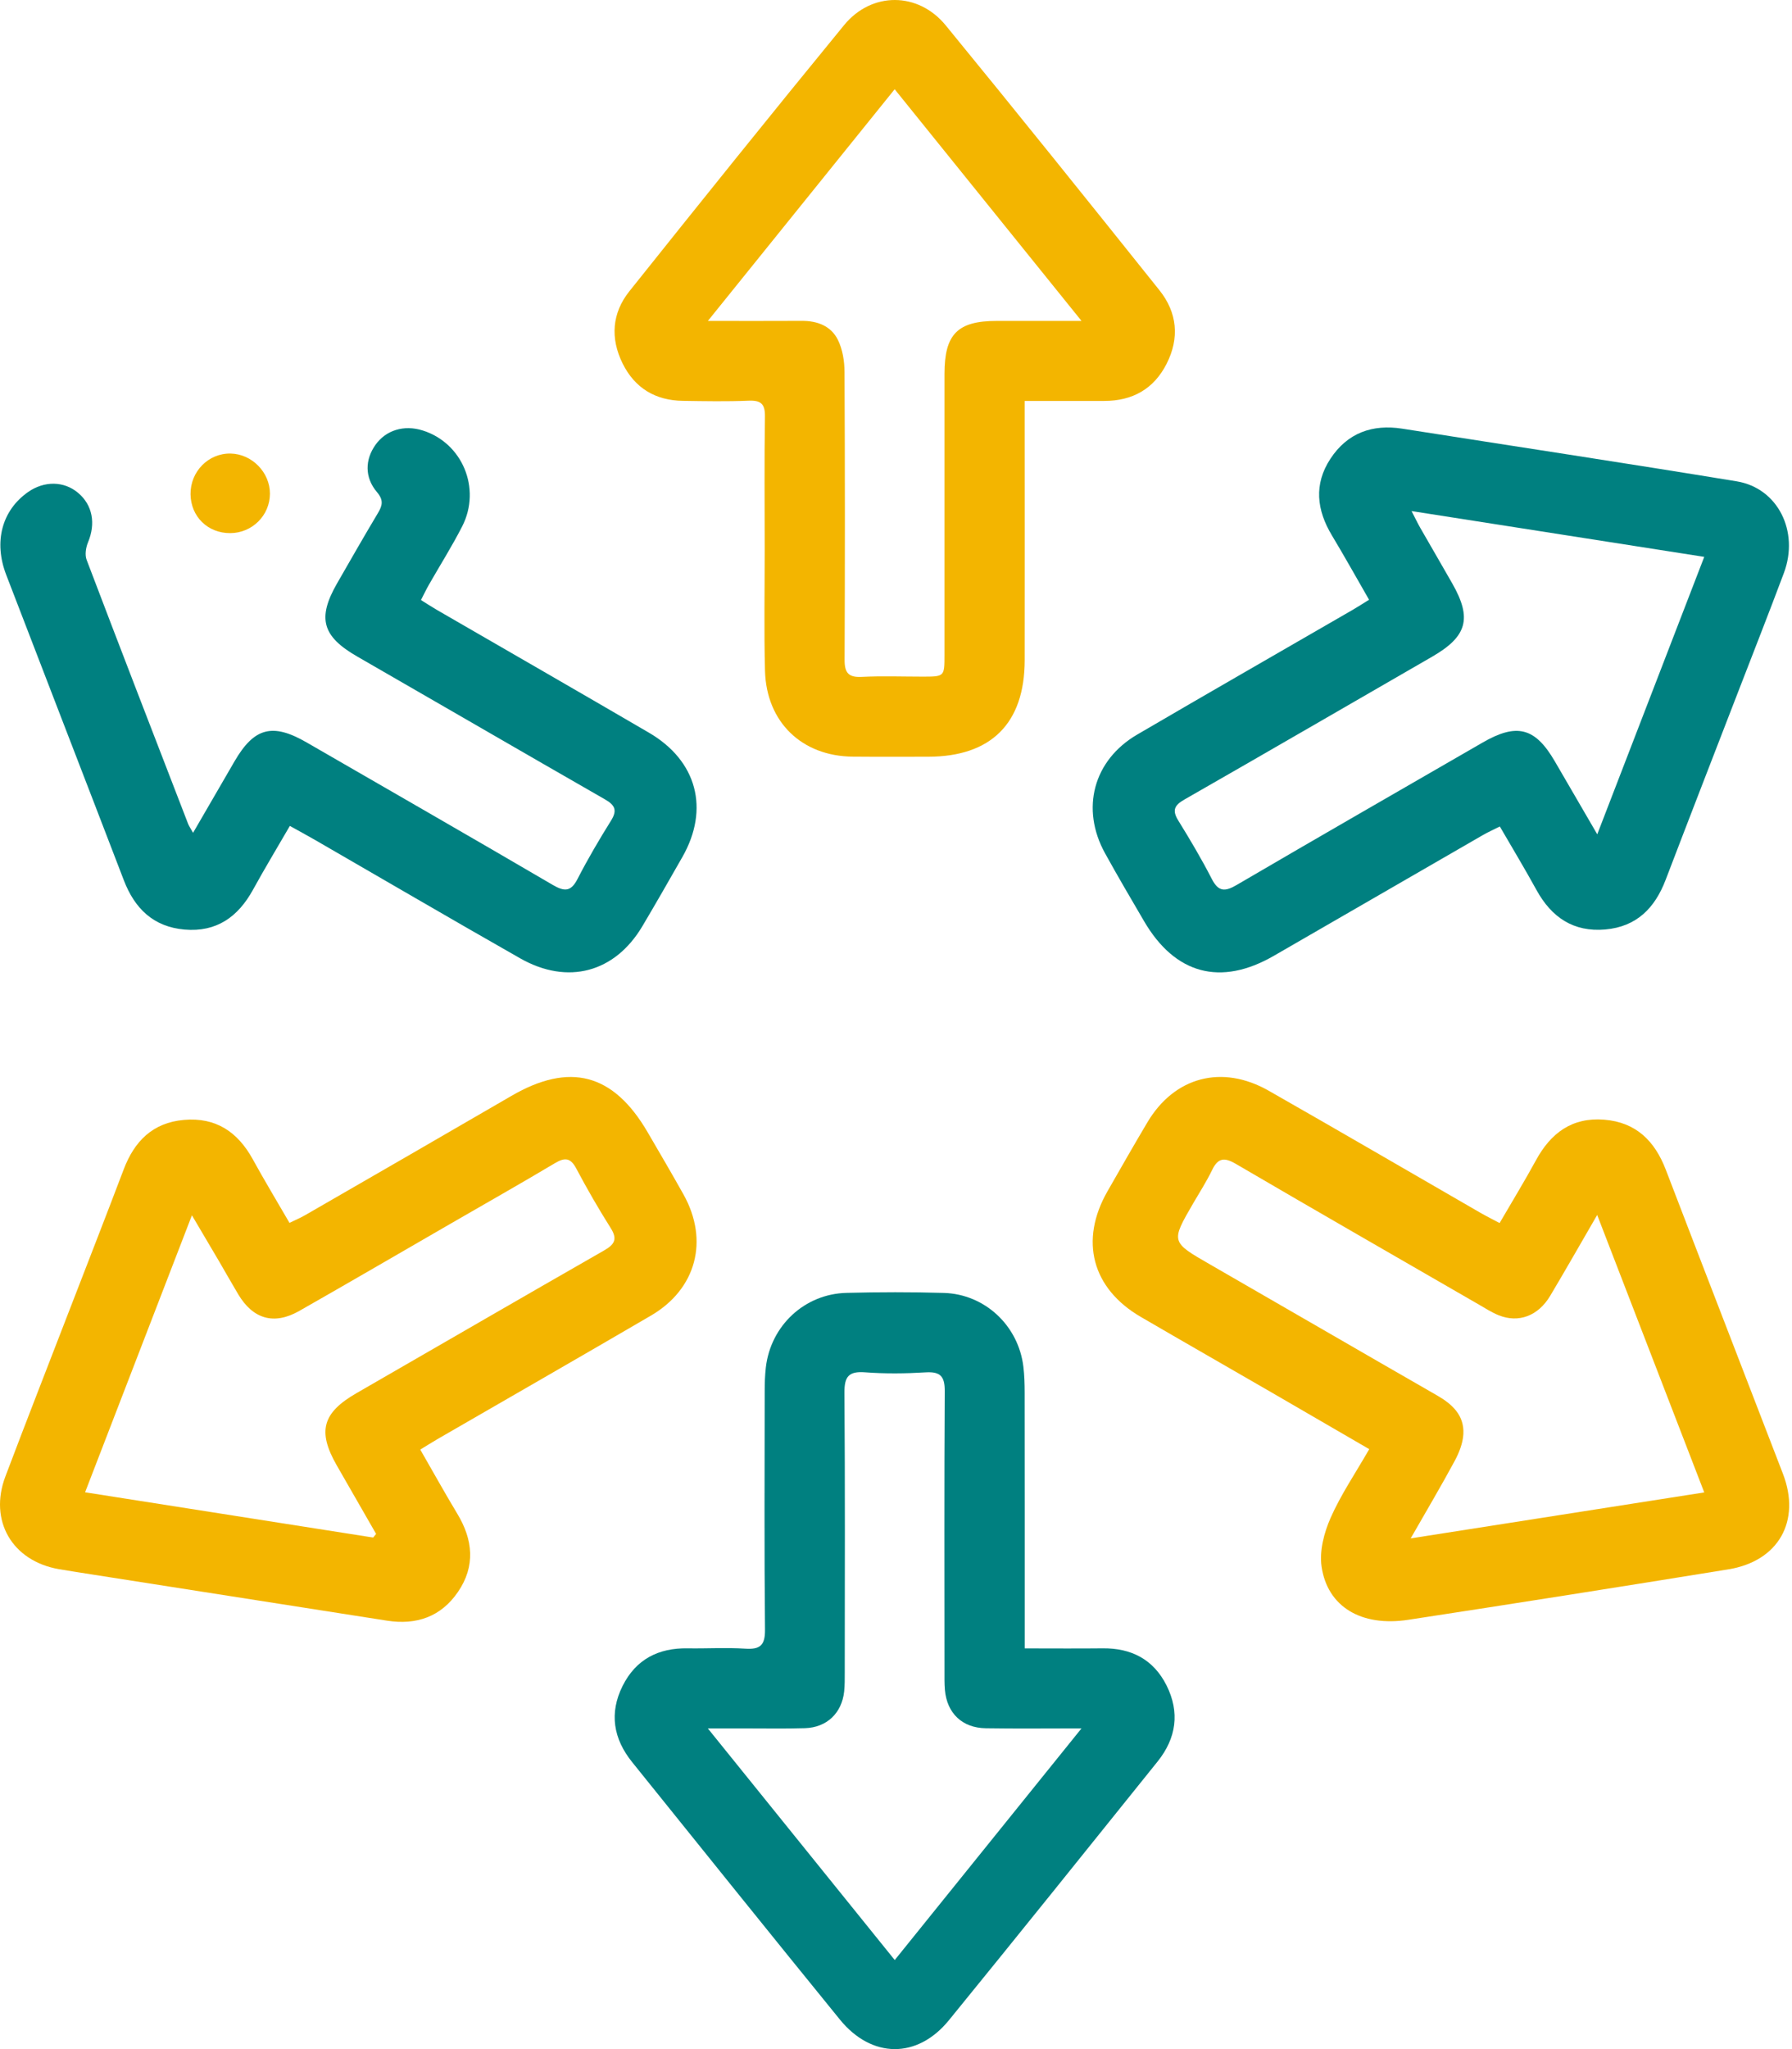 <svg width="70" height="80" viewBox="0 0 70 80" fill="none" xmlns="http://www.w3.org/2000/svg">
<path d="M53.478 23.413C52.965 22.522 52.511 21.706 52.03 20.907C51.432 19.914 51.315 18.908 51.969 17.912C52.632 16.903 53.602 16.552 54.782 16.737C59.135 17.42 63.491 18.078 67.84 18.792C69.449 19.056 70.29 20.75 69.683 22.371C69.1 23.928 68.49 25.474 67.891 27.024C66.947 29.466 65.998 31.907 65.063 34.353C64.642 35.454 63.927 36.181 62.706 36.288C61.46 36.397 60.606 35.813 60.019 34.747C59.57 33.929 59.088 33.13 58.587 32.267C58.34 32.391 58.119 32.49 57.91 32.611C55.191 34.179 52.474 35.752 49.755 37.319C47.679 38.515 45.9 38.037 44.688 35.961C44.173 35.081 43.657 34.203 43.165 33.312C42.206 31.575 42.709 29.68 44.42 28.68C47.22 27.043 50.034 25.431 52.842 23.808C53.035 23.696 53.224 23.573 53.48 23.415L53.478 23.413ZM62.392 32.575C63.809 28.903 65.173 25.37 66.572 21.741C62.743 21.141 59.017 20.559 55.139 19.953C55.302 20.269 55.388 20.45 55.487 20.622C55.9 21.343 56.321 22.061 56.732 22.784C57.508 24.146 57.309 24.851 55.94 25.64C52.717 27.498 49.499 29.367 46.268 31.214C45.87 31.441 45.779 31.637 46.029 32.039C46.488 32.781 46.935 33.534 47.333 34.31C47.592 34.815 47.843 34.822 48.303 34.553C51.497 32.685 54.707 30.843 57.912 28.992C59.249 28.219 59.965 28.401 60.733 29.72C61.263 30.628 61.791 31.537 62.394 32.575H62.392Z" fill="#008080"/>
<path d="M16.415 56.591C16.928 57.482 17.381 58.299 17.863 59.098C18.476 60.114 18.578 61.141 17.893 62.146C17.23 63.12 16.27 63.454 15.116 63.273C11.276 62.67 7.436 62.072 3.597 61.47C3.166 61.402 2.734 61.336 2.304 61.263C0.478 60.947 -0.445 59.372 0.211 57.642C1.033 55.466 1.884 53.298 2.721 51.127C3.425 49.305 4.137 47.487 4.83 45.66C5.248 44.557 5.962 43.831 7.183 43.723C8.429 43.613 9.285 44.19 9.873 45.258C10.322 46.076 10.805 46.875 11.308 47.743C11.534 47.632 11.738 47.547 11.928 47.437C14.611 45.89 17.296 44.344 19.973 42.788C22.254 41.46 23.96 41.907 25.299 44.205C25.77 45.014 26.244 45.82 26.701 46.637C27.702 48.431 27.201 50.326 25.429 51.362C22.665 52.976 19.887 54.568 17.115 56.17C16.903 56.292 16.696 56.425 16.416 56.594L16.415 56.591ZM14.576 60.028C14.614 59.98 14.653 59.934 14.692 59.887C14.177 58.992 13.661 58.098 13.149 57.201C12.393 55.878 12.598 55.155 13.925 54.391C17.15 52.533 20.369 50.667 23.6 48.818C24.009 48.584 24.129 48.377 23.854 47.943C23.377 47.187 22.929 46.411 22.511 45.622C22.286 45.197 22.065 45.181 21.677 45.412C20.32 46.22 18.944 46.999 17.576 47.789C15.613 48.921 13.655 50.064 11.685 51.184C10.704 51.74 9.886 51.502 9.306 50.532C9.05 50.104 8.806 49.668 8.554 49.237C8.227 48.679 7.896 48.122 7.497 47.447C6.081 51.115 4.723 54.637 3.324 58.261C7.123 58.858 10.85 59.442 14.576 60.028Z" fill="#F3B500"/>
<path d="M53.486 56.577C52.166 55.81 50.929 55.091 49.691 54.375C47.981 53.386 46.266 52.406 44.559 51.412C42.654 50.302 42.161 48.431 43.261 46.51C43.778 45.608 44.292 44.705 44.824 43.811C45.879 42.041 47.734 41.547 49.554 42.581C52.319 44.154 55.066 45.758 57.822 47.346C58.052 47.478 58.29 47.597 58.578 47.75C59.07 46.905 59.555 46.111 60 45.296C60.58 44.232 61.41 43.614 62.663 43.714C63.908 43.814 64.64 44.544 65.072 45.672C66.589 49.63 68.124 53.582 69.646 57.538C70.357 59.383 69.475 60.952 67.513 61.27C63.348 61.945 59.18 62.603 55.009 63.24C53.178 63.52 51.85 62.732 51.623 61.155C51.536 60.547 51.722 59.836 51.978 59.257C52.377 58.353 52.943 57.523 53.486 56.577ZM66.572 58.266C65.167 54.626 63.803 51.096 62.39 47.434C61.723 48.583 61.149 49.593 60.555 50.59C60.085 51.378 59.318 51.664 58.538 51.348C58.27 51.24 58.023 51.08 57.771 50.934C54.602 49.105 51.428 47.283 48.27 45.437C47.822 45.175 47.576 45.207 47.348 45.679C47.132 46.127 46.86 46.549 46.609 46.98C45.732 48.49 45.734 48.484 47.276 49.371C50.231 51.071 53.179 52.783 56.136 54.48C56.734 54.823 57.2 55.257 57.163 55.985C57.144 56.341 56.998 56.713 56.826 57.033C56.307 57.996 55.747 58.938 55.105 60.061C59.023 59.448 62.76 58.863 66.572 58.266Z" fill="#F3B500"/>
<path d="M40.027 64.355C41.122 64.355 42.096 64.364 43.071 64.353C44.194 64.34 45.057 64.787 45.566 65.797C46.095 66.851 45.95 67.863 45.218 68.773C42.508 72.145 39.799 75.52 37.066 78.874C35.831 80.389 34.048 80.372 32.806 78.844C30.088 75.504 27.391 72.147 24.691 68.793C23.959 67.885 23.791 66.881 24.32 65.822C24.838 64.786 25.716 64.333 26.863 64.353C27.612 64.365 28.364 64.318 29.109 64.366C29.699 64.405 29.89 64.233 29.883 63.617C29.852 60.517 29.868 57.417 29.871 54.317C29.871 54.006 29.88 53.692 29.916 53.383C30.107 51.754 31.428 50.517 33.065 50.476C34.333 50.444 35.603 50.441 36.871 50.478C38.477 50.526 39.785 51.76 39.976 53.36C40.016 53.689 40.025 54.024 40.026 54.356C40.03 57.415 40.029 60.474 40.029 63.532C40.029 63.777 40.029 64.023 40.029 64.356L40.027 64.355ZM42.246 67.479C40.873 67.479 39.69 67.493 38.508 67.474C37.585 67.46 36.991 66.887 36.91 65.977C36.889 65.728 36.894 65.479 36.894 65.229C36.894 61.59 36.882 57.95 36.904 54.311C36.907 53.737 36.736 53.544 36.16 53.579C35.372 53.627 34.576 53.636 33.791 53.577C33.149 53.529 32.981 53.745 32.986 54.376C33.013 58.015 33 61.655 32.998 65.293C32.998 65.542 33.001 65.793 32.975 66.04C32.882 66.884 32.297 67.444 31.444 67.471C30.675 67.495 29.906 67.479 29.137 67.48C28.694 67.48 28.25 67.48 27.65 67.48C30.144 70.57 32.524 73.516 34.951 76.523C37.393 73.495 39.763 70.558 42.247 67.478L42.246 67.479Z" fill="#008080"/>
<path d="M40.027 15.654C40.027 15.986 40.027 16.231 40.027 16.476C40.027 19.576 40.031 22.676 40.027 25.776C40.023 28.243 38.716 29.542 36.249 29.544C35.272 29.544 34.294 29.55 33.317 29.541C31.325 29.525 29.937 28.195 29.883 26.19C29.841 24.61 29.872 23.028 29.871 21.447C29.871 19.721 29.853 17.993 29.881 16.267C29.888 15.765 29.722 15.623 29.237 15.644C28.385 15.68 27.531 15.663 26.678 15.65C25.606 15.636 24.798 15.155 24.321 14.191C23.834 13.207 23.904 12.223 24.585 11.371C27.363 7.892 30.151 4.422 32.973 0.98C34.048 -0.331 35.865 -0.325 36.942 0.99C39.75 4.417 42.523 7.871 45.291 11.332C45.989 12.205 46.08 13.201 45.57 14.204C45.072 15.185 44.238 15.653 43.14 15.653C42.143 15.653 41.148 15.653 40.031 15.653L40.027 15.654ZM42.246 12.528C39.756 9.442 37.378 6.495 34.948 3.484C32.503 6.517 30.127 9.462 27.652 12.529C28.996 12.529 30.155 12.534 31.315 12.527C31.925 12.523 32.459 12.724 32.729 13.266C32.913 13.637 32.988 14.099 32.989 14.521C33.008 18.264 33.008 22.006 32.992 25.751C32.989 26.26 33.134 26.454 33.662 26.427C34.45 26.387 35.242 26.417 36.032 26.417C36.892 26.417 36.894 26.417 36.894 25.578C36.894 21.918 36.894 18.259 36.894 14.598C36.894 13.044 37.405 12.53 38.937 12.529C39.975 12.529 41.012 12.529 42.243 12.529L42.246 12.528Z" fill="#F3B500"/>
<path d="M16.442 23.425C16.674 23.57 16.878 23.703 17.087 23.824C19.842 25.417 22.6 27.002 25.349 28.605C27.226 29.7 27.726 31.581 26.655 33.46C26.14 34.364 25.623 35.267 25.093 36.16C24.018 37.971 22.175 38.469 20.32 37.415C17.644 35.895 14.988 34.34 12.322 32.802C12.004 32.618 11.679 32.444 11.322 32.245C10.815 33.12 10.332 33.919 9.883 34.736C9.298 35.8 8.454 36.401 7.205 36.291C5.99 36.184 5.261 35.47 4.837 34.366C3.311 30.389 1.769 26.416 0.241 22.438C-0.255 21.147 0.078 19.926 1.092 19.213C1.729 18.765 2.503 18.778 3.053 19.244C3.618 19.72 3.744 20.442 3.439 21.171C3.354 21.375 3.309 21.661 3.384 21.857C4.691 25.296 6.02 28.727 7.346 32.159C7.382 32.253 7.443 32.336 7.542 32.514C8.107 31.54 8.634 30.631 9.162 29.722C9.931 28.401 10.647 28.216 11.982 28.988C15.187 30.838 18.398 32.68 21.593 34.549C22.054 34.818 22.304 34.817 22.563 34.31C22.962 33.534 23.406 32.779 23.868 32.039C24.122 31.633 24.022 31.432 23.63 31.208C20.4 29.357 17.182 27.487 13.955 25.632C12.591 24.848 12.383 24.141 13.165 22.779C13.693 21.859 14.22 20.939 14.764 20.029C14.943 19.73 14.988 19.522 14.724 19.211C14.239 18.64 14.255 17.946 14.668 17.366C15.075 16.794 15.778 16.578 16.505 16.804C18.058 17.286 18.81 19.069 18.055 20.549C17.658 21.326 17.19 22.066 16.757 22.824C16.656 23 16.568 23.185 16.446 23.422L16.442 23.425Z" fill="#008080"/>
<path d="M8.994 20.814C8.117 20.819 7.453 20.169 7.443 19.296C7.433 18.411 8.14 17.692 9.005 17.707C9.839 17.721 10.547 18.442 10.544 19.276C10.542 20.124 9.849 20.811 8.994 20.814Z" fill="#F3B500"/>
</svg>
